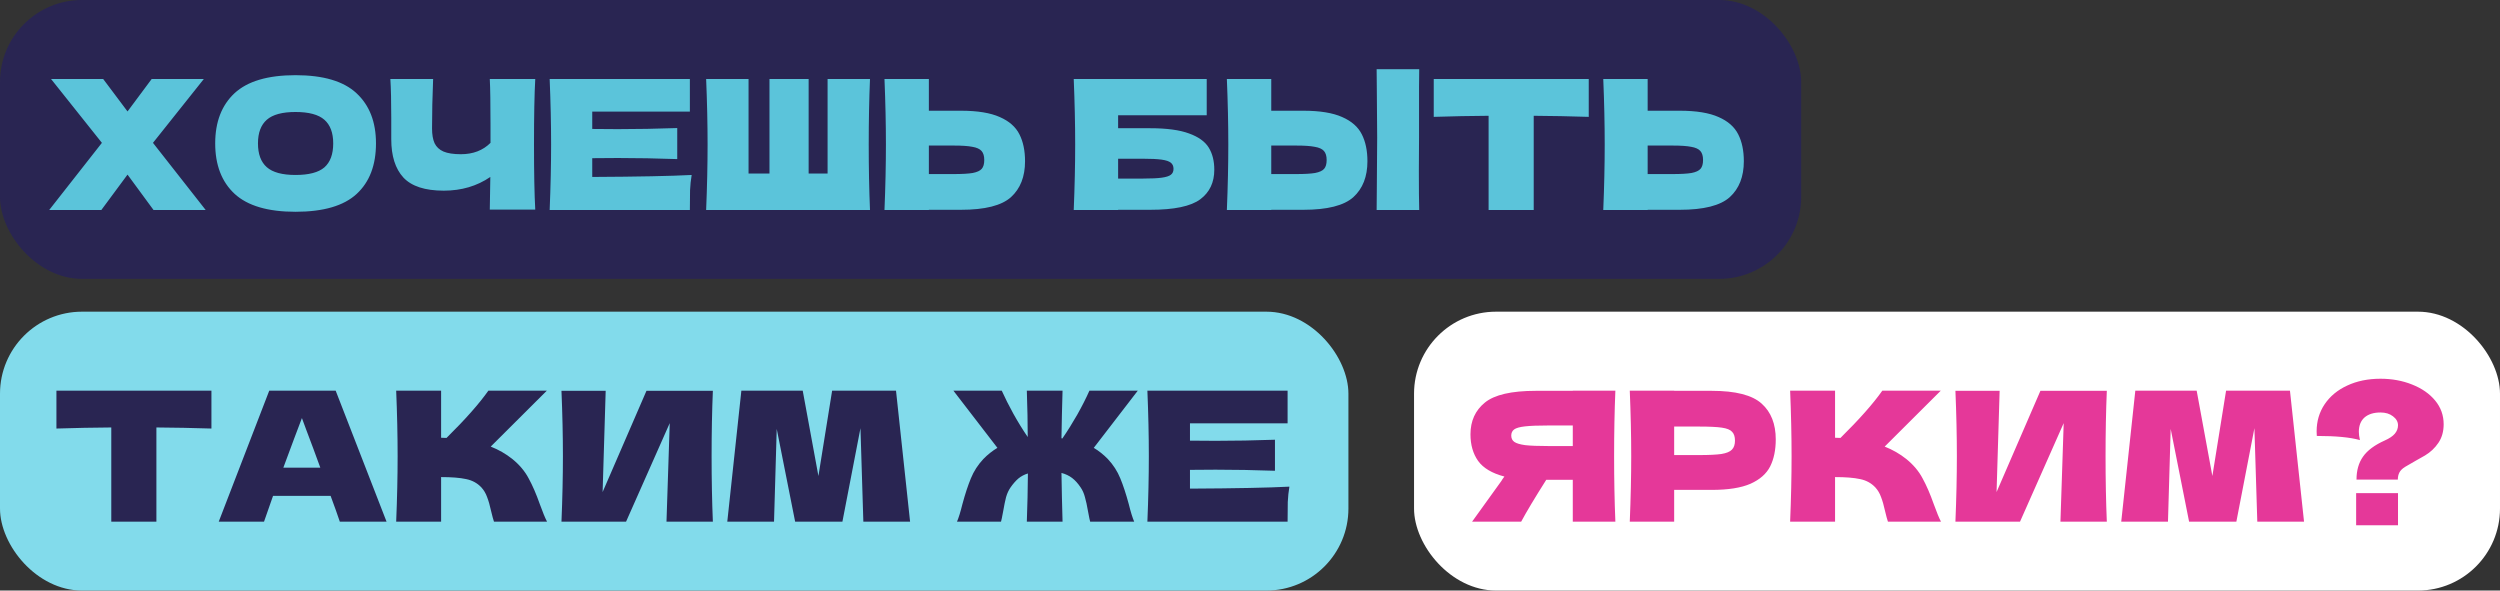 <?xml version="1.0" encoding="UTF-8"?> <svg xmlns="http://www.w3.org/2000/svg" width="762" height="180" viewBox="0 0 762 180" fill="none"><rect x="0" y="0" width="762" height="180" fill="#333333" stroke="none"/> <rect width="549" height="85" rx="25" fill="#292552"></rect> <path d="M46.625 43.54L62.685 64H46.79L38.87 53.22L30.895 64H15L31.06 43.54L15.55 24.07H31.445L38.87 33.97L46.24 24.07H62.135L46.625 43.54ZM90.069 64.55C81.672 64.55 75.494 62.735 71.534 59.105C67.574 55.438 65.594 50.305 65.594 43.705C65.594 37.178 67.555 32.082 71.479 28.415C75.439 24.748 81.635 22.915 90.069 22.915C98.539 22.915 104.735 24.748 108.659 28.415C112.619 32.082 114.599 37.178 114.599 43.705C114.599 50.342 112.637 55.475 108.714 59.105C104.79 62.735 98.575 64.55 90.069 64.55ZM90.069 53.33C94.139 53.33 97.072 52.56 98.869 51.02C100.665 49.443 101.564 47.005 101.564 43.705C101.564 40.478 100.665 38.077 98.869 36.5C97.072 34.923 94.139 34.135 90.069 34.135C86.035 34.135 83.12 34.923 81.324 36.5C79.527 38.077 78.629 40.478 78.629 43.705C78.629 46.968 79.527 49.388 81.324 50.965C83.12 52.542 86.035 53.33 90.069 53.33ZM163.147 24.07C162.891 28.69 162.762 35.327 162.762 43.98C162.762 52.633 162.891 59.27 163.147 63.89H149.287L149.452 53.935C145.382 56.722 140.652 58.115 135.262 58.115C129.542 58.115 125.436 56.777 122.942 54.1C120.486 51.423 119.257 47.537 119.257 42.44V35.95C119.257 30.963 119.166 27.003 118.982 24.07H132.017C131.797 29.46 131.687 34.483 131.687 39.14C131.687 41.01 131.944 42.513 132.457 43.65C133.007 44.787 133.906 45.63 135.152 46.18C136.436 46.73 138.214 47.005 140.487 47.005C144.191 47.005 147.197 45.85 149.507 43.54V38.15C149.507 31.587 149.434 26.893 149.287 24.07H163.147ZM180.517 53.935C194.45 53.862 204.552 53.66 210.822 53.33C210.565 54.833 210.4 56.392 210.327 58.005C210.29 59.582 210.272 61.58 210.272 64H167.537C167.83 56.887 167.977 50.232 167.977 44.035C167.977 37.838 167.83 31.183 167.537 24.07H210.272V34.025H180.517V39.305C182.277 39.342 184.88 39.36 188.327 39.36C194.157 39.36 200.189 39.25 206.422 39.03V48.49C200.189 48.27 194.157 48.16 188.327 48.16C184.88 48.16 182.277 48.178 180.517 48.215V53.935ZM265.172 24.07C264.916 30.267 264.787 36.922 264.787 44.035C264.787 51.148 264.916 57.803 265.172 64H215.232C215.526 56.887 215.672 50.232 215.672 44.035C215.672 37.838 215.526 31.183 215.232 24.07H228.157V52.89H234.537V24.07H246.472V52.89H252.247V24.07H265.172ZM292.908 33.75C297.931 33.75 301.873 34.392 304.733 35.675C307.593 36.922 309.591 38.682 310.728 40.955C311.864 43.192 312.433 45.923 312.433 49.15C312.433 53.843 311.003 57.492 308.143 60.095C305.283 62.662 300.204 63.945 292.908 63.945H283.118V64H269.588C269.881 56.887 270.028 50.232 270.028 44.035C270.028 37.838 269.881 31.183 269.588 24.07H283.118V33.75H292.908ZM290.708 53.055C293.274 53.055 295.199 52.945 296.483 52.725C297.803 52.468 298.719 52.047 299.233 51.46C299.746 50.873 300.003 49.975 300.003 48.765C300.003 47.555 299.728 46.638 299.178 46.015C298.628 45.392 297.693 44.97 296.373 44.75C295.089 44.493 293.201 44.365 290.708 44.365H283.118V53.055H290.708ZM350.593 39.085C355.617 39.085 359.558 39.617 362.418 40.68C365.278 41.707 367.277 43.137 368.413 44.97C369.55 46.803 370.118 49.058 370.118 51.735C370.118 55.622 368.688 58.628 365.828 60.755C362.968 62.882 357.89 63.945 350.593 63.945H340.803V64H327.273C327.567 56.887 327.713 50.232 327.713 44.035C327.713 37.838 327.567 31.183 327.273 24.07H367.808V35.125H340.803V39.085H350.593ZM348.393 54.43C350.923 54.43 352.83 54.338 354.113 54.155C355.433 53.972 356.35 53.678 356.863 53.275C357.413 52.872 357.688 52.267 357.688 51.46C357.688 50.653 357.413 50.03 356.863 49.59C356.313 49.15 355.378 48.838 354.058 48.655C352.738 48.472 350.85 48.38 348.393 48.38H340.803V54.43H348.393ZM432.523 42C432.486 44.2 432.468 47.573 432.468 52.12C432.468 57.583 432.505 61.543 432.578 64H419.598L419.653 57.785C419.726 50.965 419.763 45.703 419.763 42C419.763 38.48 419.726 33.493 419.653 27.04L419.598 21.1H432.578C432.541 22.273 432.523 24.107 432.523 26.6V36.885V42ZM397.268 33.75C402.291 33.75 406.233 34.392 409.093 35.675C411.953 36.922 413.951 38.682 415.088 40.955C416.225 43.192 416.793 45.923 416.793 49.15C416.793 53.843 415.363 57.492 412.503 60.095C409.643 62.662 404.565 63.945 397.268 63.945H387.478V64H373.948C374.241 56.887 374.388 50.232 374.388 44.035C374.388 37.838 374.241 31.183 373.948 24.07H387.478V33.75H397.268ZM395.068 53.055C397.635 53.055 399.56 52.945 400.843 52.725C402.163 52.468 403.08 52.047 403.593 51.46C404.106 50.873 404.363 49.975 404.363 48.765C404.363 47.555 404.088 46.638 403.538 46.015C402.988 45.392 402.053 44.97 400.733 44.75C399.45 44.493 397.561 44.365 395.068 44.365H387.478V53.055H395.068ZM484.25 35.62C478.493 35.437 472.901 35.327 467.475 35.29V64H453.725V35.29C448.261 35.327 442.688 35.437 437.005 35.62V24.07H484.25V35.62ZM511.995 33.75C517.018 33.75 520.96 34.392 523.82 35.675C526.68 36.922 528.678 38.682 529.815 40.955C530.951 43.192 531.52 45.923 531.52 49.15C531.52 53.843 530.09 57.492 527.23 60.095C524.37 62.662 519.291 63.945 511.995 63.945H502.205V64H488.675C488.968 56.887 489.115 50.232 489.115 44.035C489.115 37.838 488.968 31.183 488.675 24.07H502.205V33.75H511.995ZM509.795 53.055C512.361 53.055 514.286 52.945 515.57 52.725C516.89 52.468 517.806 52.047 518.32 51.46C518.833 50.873 519.09 49.975 519.09 48.765C519.09 47.555 518.815 46.638 518.265 46.015C517.715 45.392 516.78 44.97 515.46 44.75C514.176 44.493 512.288 44.365 509.795 44.365H502.205V53.055H509.795Z" fill="#5BC4DA"></path> <rect y="95" width="411" height="85" rx="25" fill="#82DBEB"></rect> <path d="M64.445 130.62C58.688 130.437 53.097 130.327 47.67 130.29V159H33.92V130.29C28.457 130.327 22.883 130.437 17.2 130.62V119.07H64.445V130.62ZM103.575 159C102.878 156.91 101.943 154.288 100.77 151.135H83.225L80.475 159H66.67L82.07 119.07H102.31L117.82 159H103.575ZM97.635 142.555C96.242 138.705 94.812 134.855 93.345 131.005L92.025 127.43C90.742 130.767 88.853 135.808 86.36 142.555H97.635ZM156.175 139.915C158.338 141.675 159.988 143.637 161.125 145.8C162.298 147.927 163.435 150.548 164.535 153.665C165.451 156.195 166.185 157.973 166.735 159H150.565C150.345 158.377 150.051 157.295 149.685 155.755C149.318 154.068 148.915 152.657 148.475 151.52C148.071 150.383 147.485 149.393 146.715 148.55C145.468 147.23 143.91 146.387 142.04 146.02C140.206 145.617 137.676 145.415 134.45 145.415V159H120.755C121.048 151.887 121.195 145.232 121.195 139.035C121.195 132.838 121.048 126.183 120.755 119.07H134.45V133.425C134.816 133.462 135.366 133.48 136.1 133.48C141.82 127.833 146.073 123.03 148.86 119.07H166.68L149.575 136.12C151.995 137.073 154.195 138.338 156.175 139.915ZM184.611 119.125L183.676 149.98L197.041 119.125H217.281C217.024 125.322 216.896 131.958 216.896 139.035C216.896 146.148 217.024 152.803 217.281 159H203.146L204.136 128.97L190.826 159H171.136C171.429 151.887 171.576 145.232 171.576 139.035C171.576 132.875 171.429 126.238 171.136 119.125H184.611ZM273.103 119.07L277.393 159H263.148L262.268 130.51L256.768 159H242.358L236.748 130.73L235.923 159H221.678L225.968 119.07H244.668L249.453 145.085L253.633 119.07H273.103ZM333.381 136.505C334.921 137.422 336.351 138.558 337.671 139.915C339.321 141.675 340.586 143.637 341.466 145.8C342.346 147.927 343.207 150.548 344.051 153.665C344.637 156.048 345.187 157.827 345.701 159H332.281C332.171 158.67 331.951 157.607 331.621 155.81C331.327 154.087 331.016 152.657 330.686 151.52C330.392 150.383 329.952 149.393 329.366 148.55C328.559 147.34 327.697 146.387 326.781 145.69C325.864 144.993 324.782 144.48 323.536 144.15C323.609 149.1 323.719 154.05 323.866 159H312.976C313.159 154.087 313.269 149.192 313.306 144.315C312.206 144.645 311.234 145.158 310.391 145.855C309.584 146.552 308.796 147.45 308.026 148.55C307.439 149.393 306.981 150.383 306.651 151.52C306.357 152.657 306.064 154.087 305.771 155.81C305.441 157.607 305.221 158.67 305.111 159H291.691C292.204 157.827 292.754 156.048 293.341 153.665C294.184 150.548 295.046 147.927 295.926 145.8C296.806 143.637 298.071 141.675 299.721 139.915C301.041 138.558 302.471 137.422 304.011 136.505L290.591 119.07H305.331C306.321 121.27 307.512 123.635 308.906 126.165C310.299 128.658 311.747 131.005 313.251 133.205C313.251 129.025 313.159 124.313 312.976 119.07H323.866C323.719 123.91 323.609 128.75 323.536 133.59C323.682 133.59 323.774 133.608 323.811 133.645C325.351 131.408 326.854 129.007 328.321 126.44C329.787 123.837 331.034 121.38 332.061 119.07H346.801L333.381 136.505ZM362.704 148.935C376.638 148.862 386.739 148.66 393.009 148.33C392.753 149.833 392.588 151.392 392.514 153.005C392.478 154.582 392.459 156.58 392.459 159H349.724C350.018 151.887 350.164 145.232 350.164 139.035C350.164 132.838 350.018 126.183 349.724 119.07H392.459V129.025H362.704V134.305C364.464 134.342 367.068 134.36 370.514 134.36C376.344 134.36 382.376 134.25 388.609 134.03V143.49C382.376 143.27 376.344 143.16 370.514 143.16C367.068 143.16 364.464 143.178 362.704 143.215V148.935Z" fill="#292552"></path> <rect x="431" y="95" width="331" height="85" rx="25" fill="white"></rect> <path d="M492.365 119.07C492.108 125.267 491.98 131.922 491.98 139.035C491.98 146.148 492.108 152.803 492.365 159H479.385V146.24H471.3C467.817 151.74 465.268 155.993 463.655 159H448.695L457.605 146.625C457.788 146.295 458.1 145.837 458.54 145.25C454.763 144.26 452.087 142.665 450.51 140.465C448.97 138.265 448.2 135.57 448.2 132.38C448.2 128.31 449.667 125.083 452.6 122.7C455.533 120.317 460.703 119.125 468.11 119.125H479.385V119.07H492.365ZM479.385 135.955V129.685H471.96C468.807 129.685 466.423 129.777 464.81 129.96C463.197 130.143 462.097 130.455 461.51 130.895C460.923 131.335 460.63 131.958 460.63 132.765C460.63 133.608 460.942 134.25 461.565 134.69C462.188 135.13 463.288 135.46 464.865 135.68C466.478 135.863 468.843 135.955 471.96 135.955H479.385ZM521.725 119.125C529.021 119.125 534.1 120.427 536.96 123.03C539.82 125.597 541.25 129.227 541.25 133.92C541.25 137.147 540.681 139.897 539.545 142.17C538.408 144.407 536.41 146.167 533.55 147.45C530.69 148.697 526.748 149.32 521.725 149.32H510.285V159H496.755C497.048 151.887 497.195 145.232 497.195 139.035C497.195 132.838 497.048 126.183 496.755 119.07H510.285V119.125H521.725ZM517.875 138.705C520.918 138.705 523.191 138.595 524.695 138.375C526.235 138.118 527.298 137.678 527.885 137.055C528.508 136.432 528.82 135.515 528.82 134.305C528.82 133.095 528.526 132.197 527.94 131.61C527.39 130.987 526.345 130.565 524.805 130.345C523.301 130.125 520.991 130.015 517.875 130.015H510.285V138.705H517.875ZM581.052 139.915C583.215 141.675 584.865 143.637 586.002 145.8C587.175 147.927 588.312 150.548 589.412 153.665C590.328 156.195 591.062 157.973 591.612 159H575.442C575.222 158.377 574.928 157.295 574.562 155.755C574.195 154.068 573.792 152.657 573.352 151.52C572.948 150.383 572.362 149.393 571.592 148.55C570.345 147.23 568.787 146.387 566.917 146.02C565.083 145.617 562.553 145.415 559.327 145.415V159H545.632C545.925 151.887 546.072 145.232 546.072 139.035C546.072 132.838 545.925 126.183 545.632 119.07H559.327V133.425C559.693 133.462 560.243 133.48 560.977 133.48C566.697 127.833 570.95 123.03 573.737 119.07H591.557L574.452 136.12C576.872 137.073 579.072 138.338 581.052 139.915ZM609.488 119.125L608.553 149.98L621.918 119.125H642.158C641.901 125.322 641.773 131.958 641.773 139.035C641.773 146.148 641.901 152.803 642.158 159H628.023L629.013 128.97L615.703 159H596.013C596.306 151.887 596.453 145.232 596.453 139.035C596.453 132.875 596.306 126.238 596.013 119.125H609.488ZM697.979 119.07L702.269 159H688.024L687.144 130.51L681.644 159H667.234L661.624 130.73L660.799 159H646.554L650.844 119.07H669.544L674.329 145.085L678.509 119.07H697.979ZM725.577 115.44C729.06 115.44 732.269 116.027 735.202 117.2C738.172 118.373 740.519 120.005 742.242 122.095C743.965 124.185 744.827 126.587 744.827 129.3C744.827 131.5 744.295 133.388 743.232 134.965C742.169 136.542 740.812 137.825 739.162 138.815L736.247 140.465C734.67 141.345 733.625 141.95 733.112 142.28C732.269 142.793 731.682 143.362 731.352 143.985C731.022 144.608 730.857 145.342 730.857 146.185H718.262C718.262 143.398 718.922 141.07 720.242 139.2C721.562 137.293 723.78 135.643 726.897 134.25C728.29 133.627 729.299 132.948 729.922 132.215C730.582 131.445 730.912 130.583 730.912 129.63C730.912 128.567 730.399 127.65 729.372 126.88C728.382 126.11 727.117 125.725 725.577 125.725C723.487 125.725 721.855 126.238 720.682 127.265C719.545 128.292 718.977 129.74 718.977 131.61C718.977 132.343 719.087 133.187 719.307 134.14C716.374 133.297 711.992 132.875 706.162 132.875C706.125 132.545 706.107 132.087 706.107 131.5C706.107 128.42 706.914 125.67 708.527 123.25C710.177 120.793 712.469 118.887 715.402 117.53C718.372 116.137 721.764 115.44 725.577 115.44ZM730.912 160.1H718.152V150.31H730.912V160.1Z" fill="#E53899"></path> </svg> 